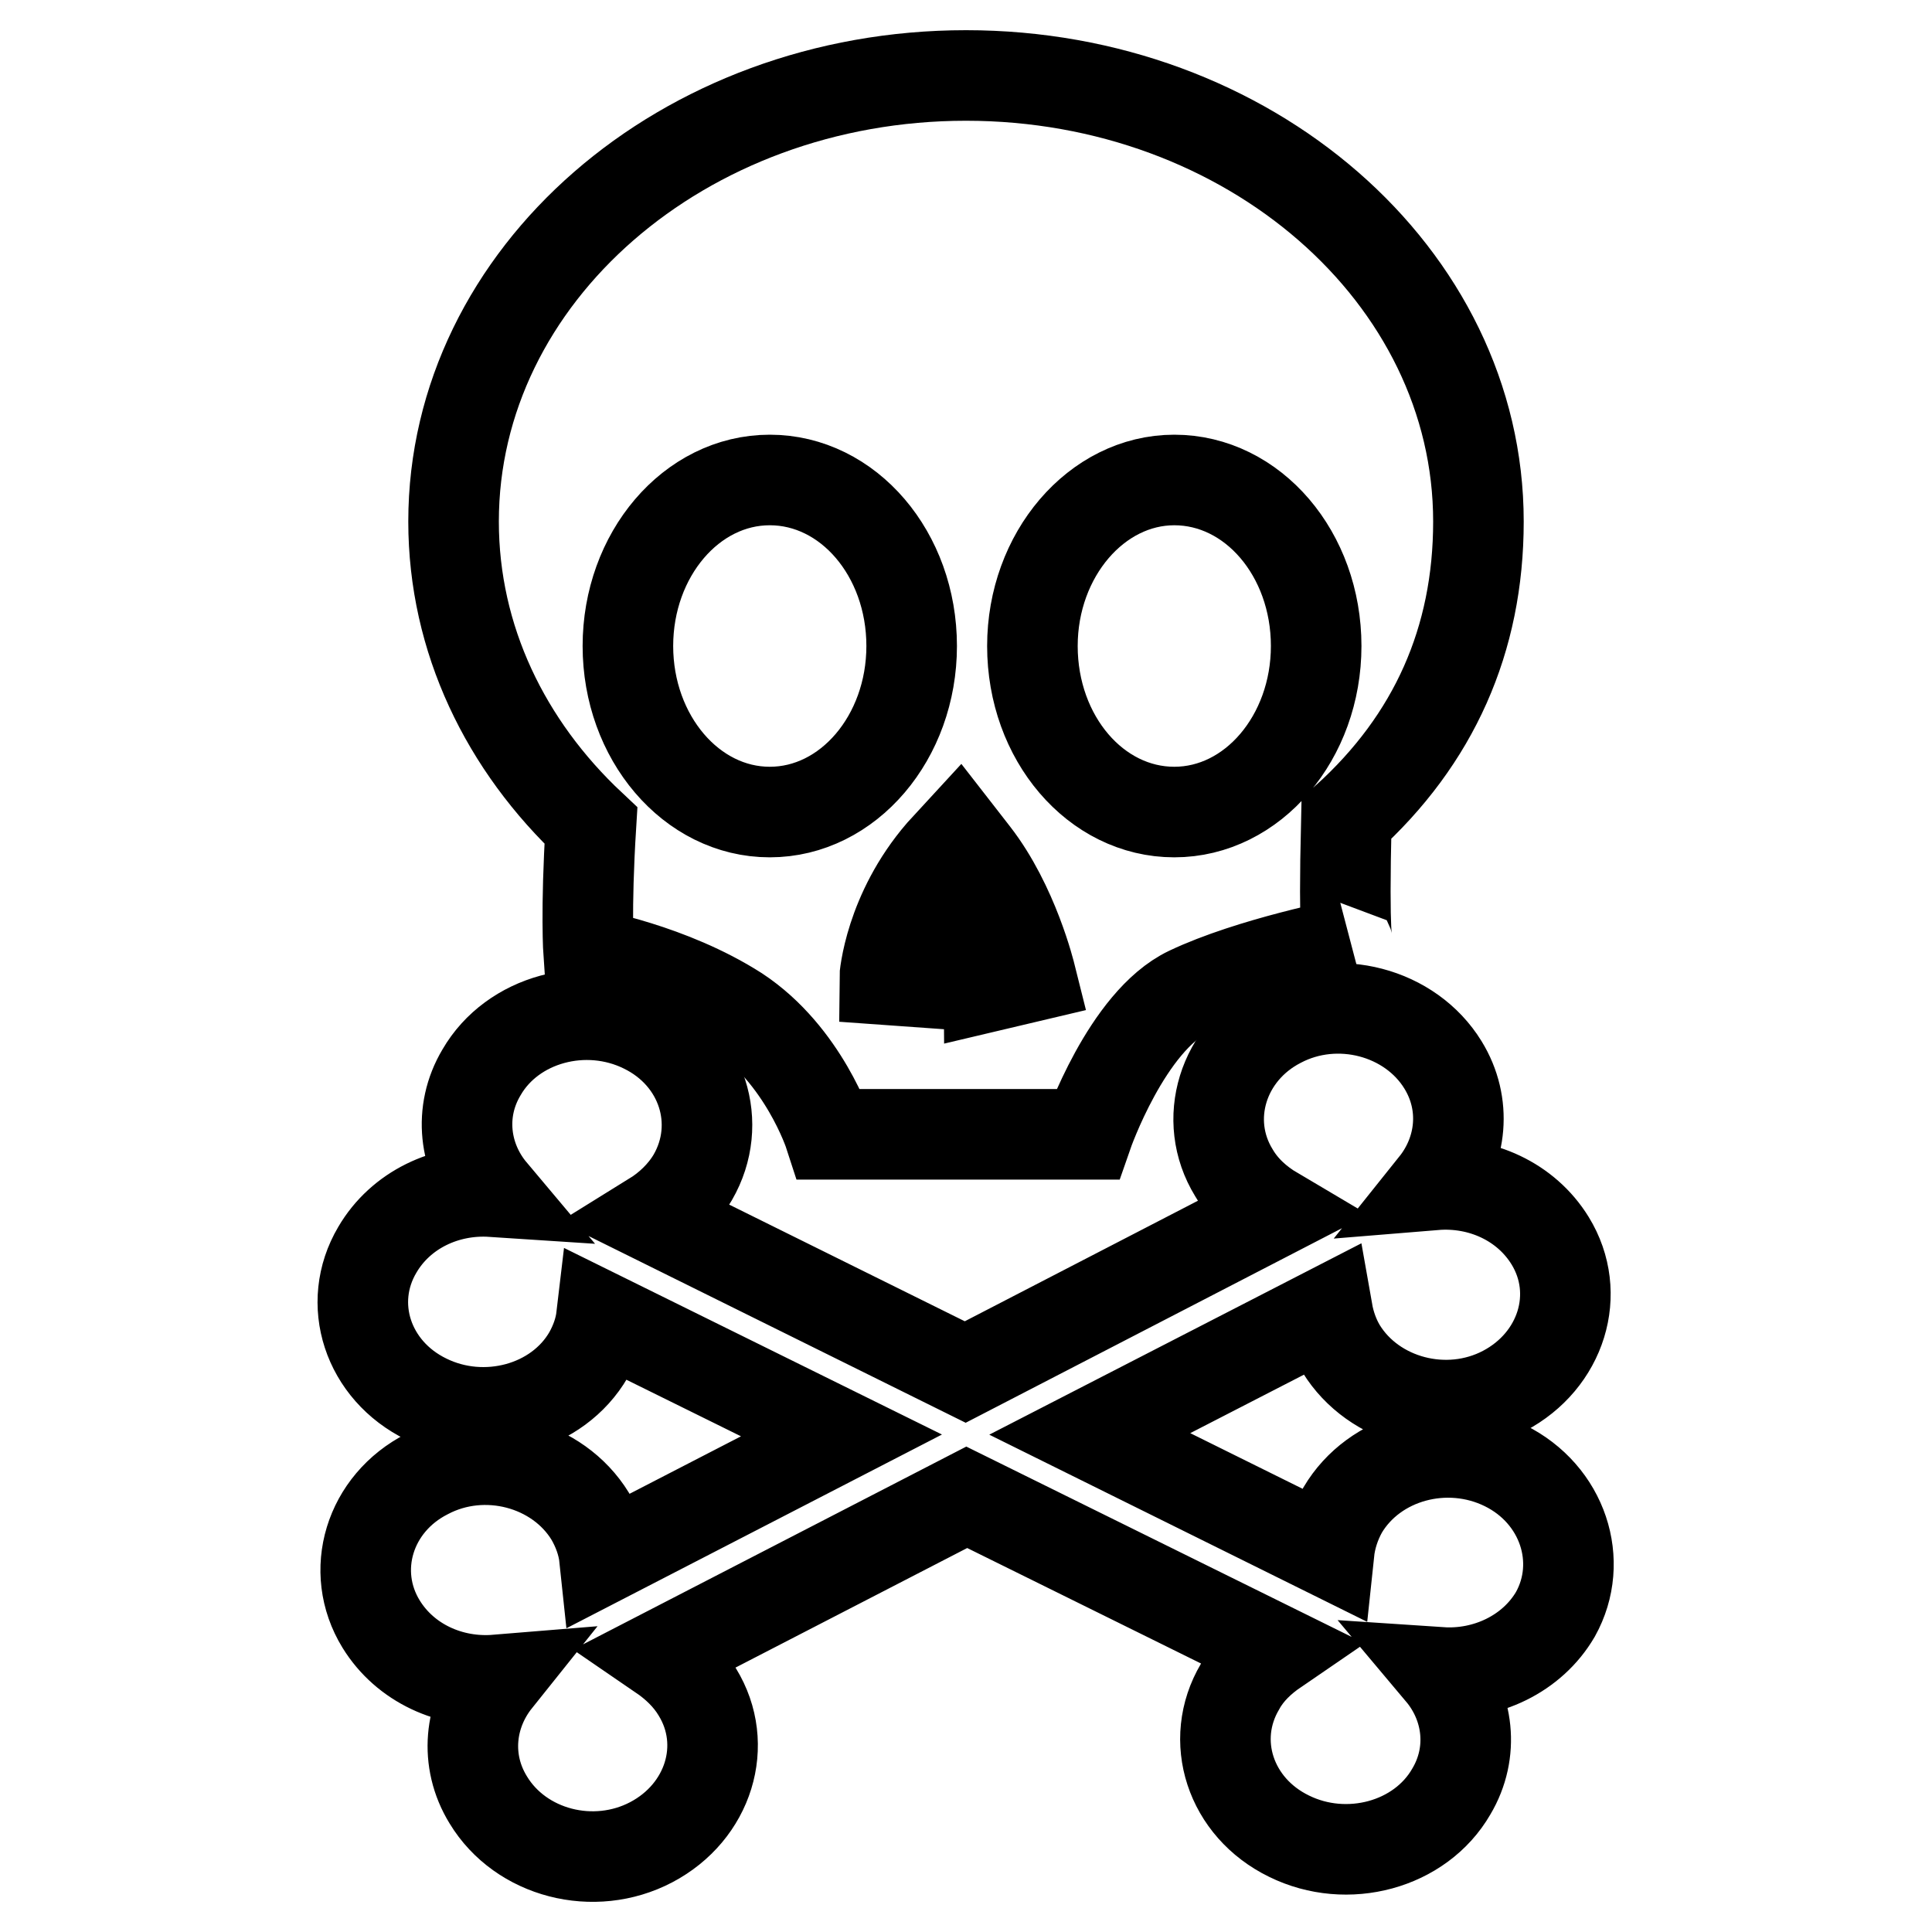 <?xml version="1.0" encoding="utf-8"?>
<!-- Svg Vector Icons : http://www.onlinewebfonts.com/icon -->
<!DOCTYPE svg PUBLIC "-//W3C//DTD SVG 1.1//EN" "http://www.w3.org/Graphics/SVG/1.1/DTD/svg11.dtd">
<svg version="1.1" xmlns="http://www.w3.org/2000/svg" xmlns:xlink="http://www.w3.org/1999/xlink" x="0px" y="0px" viewBox="0 0 256 256" enable-background="new 0 0 256 256" xml:space="preserve">
<g><g><g><g><path stroke-width="12" fill-opacity="0" stroke="#000000"  d="M78,126.4c0,0,10.8,1.9,19.7,7.6c8.8,5.8,12.2,16.3,12.2,16.3h34.2c0,0,5.2-15,13.4-18.9c8.2-3.9,21.1-6.4,21.1-6.4s-0.6,0.2-0.2-16.5C190,98,195.9,84.8,195.9,69.1c0-32.6-30.4-59.1-67.9-59.1c-37.5,0-67.9,26.5-67.9,59.1c0,15.6,6.9,29.7,18.2,40.3C77.6,120.7,78,126.4,78,126.4z M155.6,63.6c10.4,0,18.8,9.8,18.8,22c0,12.1-8.4,22-18.8,22s-18.8-9.8-18.8-22C136.8,73.5,145.3,63.6,155.6,63.6z M127,110.5l2.1,2.7c5.2,6.7,7.4,15.8,7.5,16.2l-5.5,1.3c0-0.1-1.4-5.7-4.4-10.9c-3.5,5.4-3.9,10.4-3.9,10.4l-5.6-0.4c0-0.4,0.7-8.9,7.5-16.8L127,110.5z M102,63.6c10.4,0,18.8,9.8,18.8,22c0,12.1-8.4,22-18.8,22s-18.8-9.9-18.8-22C83.2,73.5,91.6,63.6,102,63.6z"/><path stroke-width="12" fill-opacity="0" stroke="#000000"  d="M199.4,194.2c-7.7-3.8-17.3-1.2-21.5,5.9c-1,1.8-1.6,3.7-1.8,5.6L144.4,190l31.5-16.2c0.3,1.7,0.9,3.4,1.8,4.9c4.3,7,14,9.6,21.6,5.6s10.4-12.9,6.1-19.9c-3.2-5.2-9.2-7.9-15.3-7.4c3.6-4.5,4.3-10.7,1.1-15.9c-4.3-7-14-9.6-21.6-5.6c-7.6,3.9-10.4,12.9-6.1,19.9c1.3,2.2,3.2,3.9,5.4,5.2l-41,21.2l-41.4-20.5c2.1-1.3,4-3.1,5.3-5.3c4.1-7.1,1.3-16-6.5-19.8c-7.7-3.8-17.4-1.2-21.5,5.9c-3.1,5.2-2.3,11.4,1.4,15.8c-6.1-0.4-12.1,2.4-15.2,7.7c-4.2,7.1-1.3,16,6.5,19.8c7.7,3.8,17.4,1.2,21.5-5.9c0.9-1.6,1.5-3.3,1.7-5l31.8,15.7l-31.4,16.2c-0.2-1.9-0.9-3.8-1.9-5.5c-4.3-7-14-9.6-21.6-5.6c-7.7,3.9-10.4,12.9-6.1,19.9c3.2,5.2,9.2,7.9,15.3,7.4c-3.6,4.5-4.3,10.7-1.1,15.9c4.3,7.1,14,9.6,21.6,5.6s10.4-12.9,6.1-19.9c-1.2-2-2.9-3.6-4.8-4.9l40.5-20.9l40.9,20.2c-1.9,1.3-3.6,2.9-4.7,4.9c-4.2,7.1-1.3,16,6.5,19.8c7.7,3.8,17.4,1.2,21.5-5.9c3.1-5.2,2.3-11.4-1.4-15.8c6,0.4,12.1-2.4,15.2-7.7C210,206.9,207.1,198,199.4,194.2z"/></g></g><g></g><g></g><g></g><g></g><g></g><g></g><g></g><g></g><g></g><g></g><g></g><g></g><g></g><g></g><g></g></g></g>
</svg>